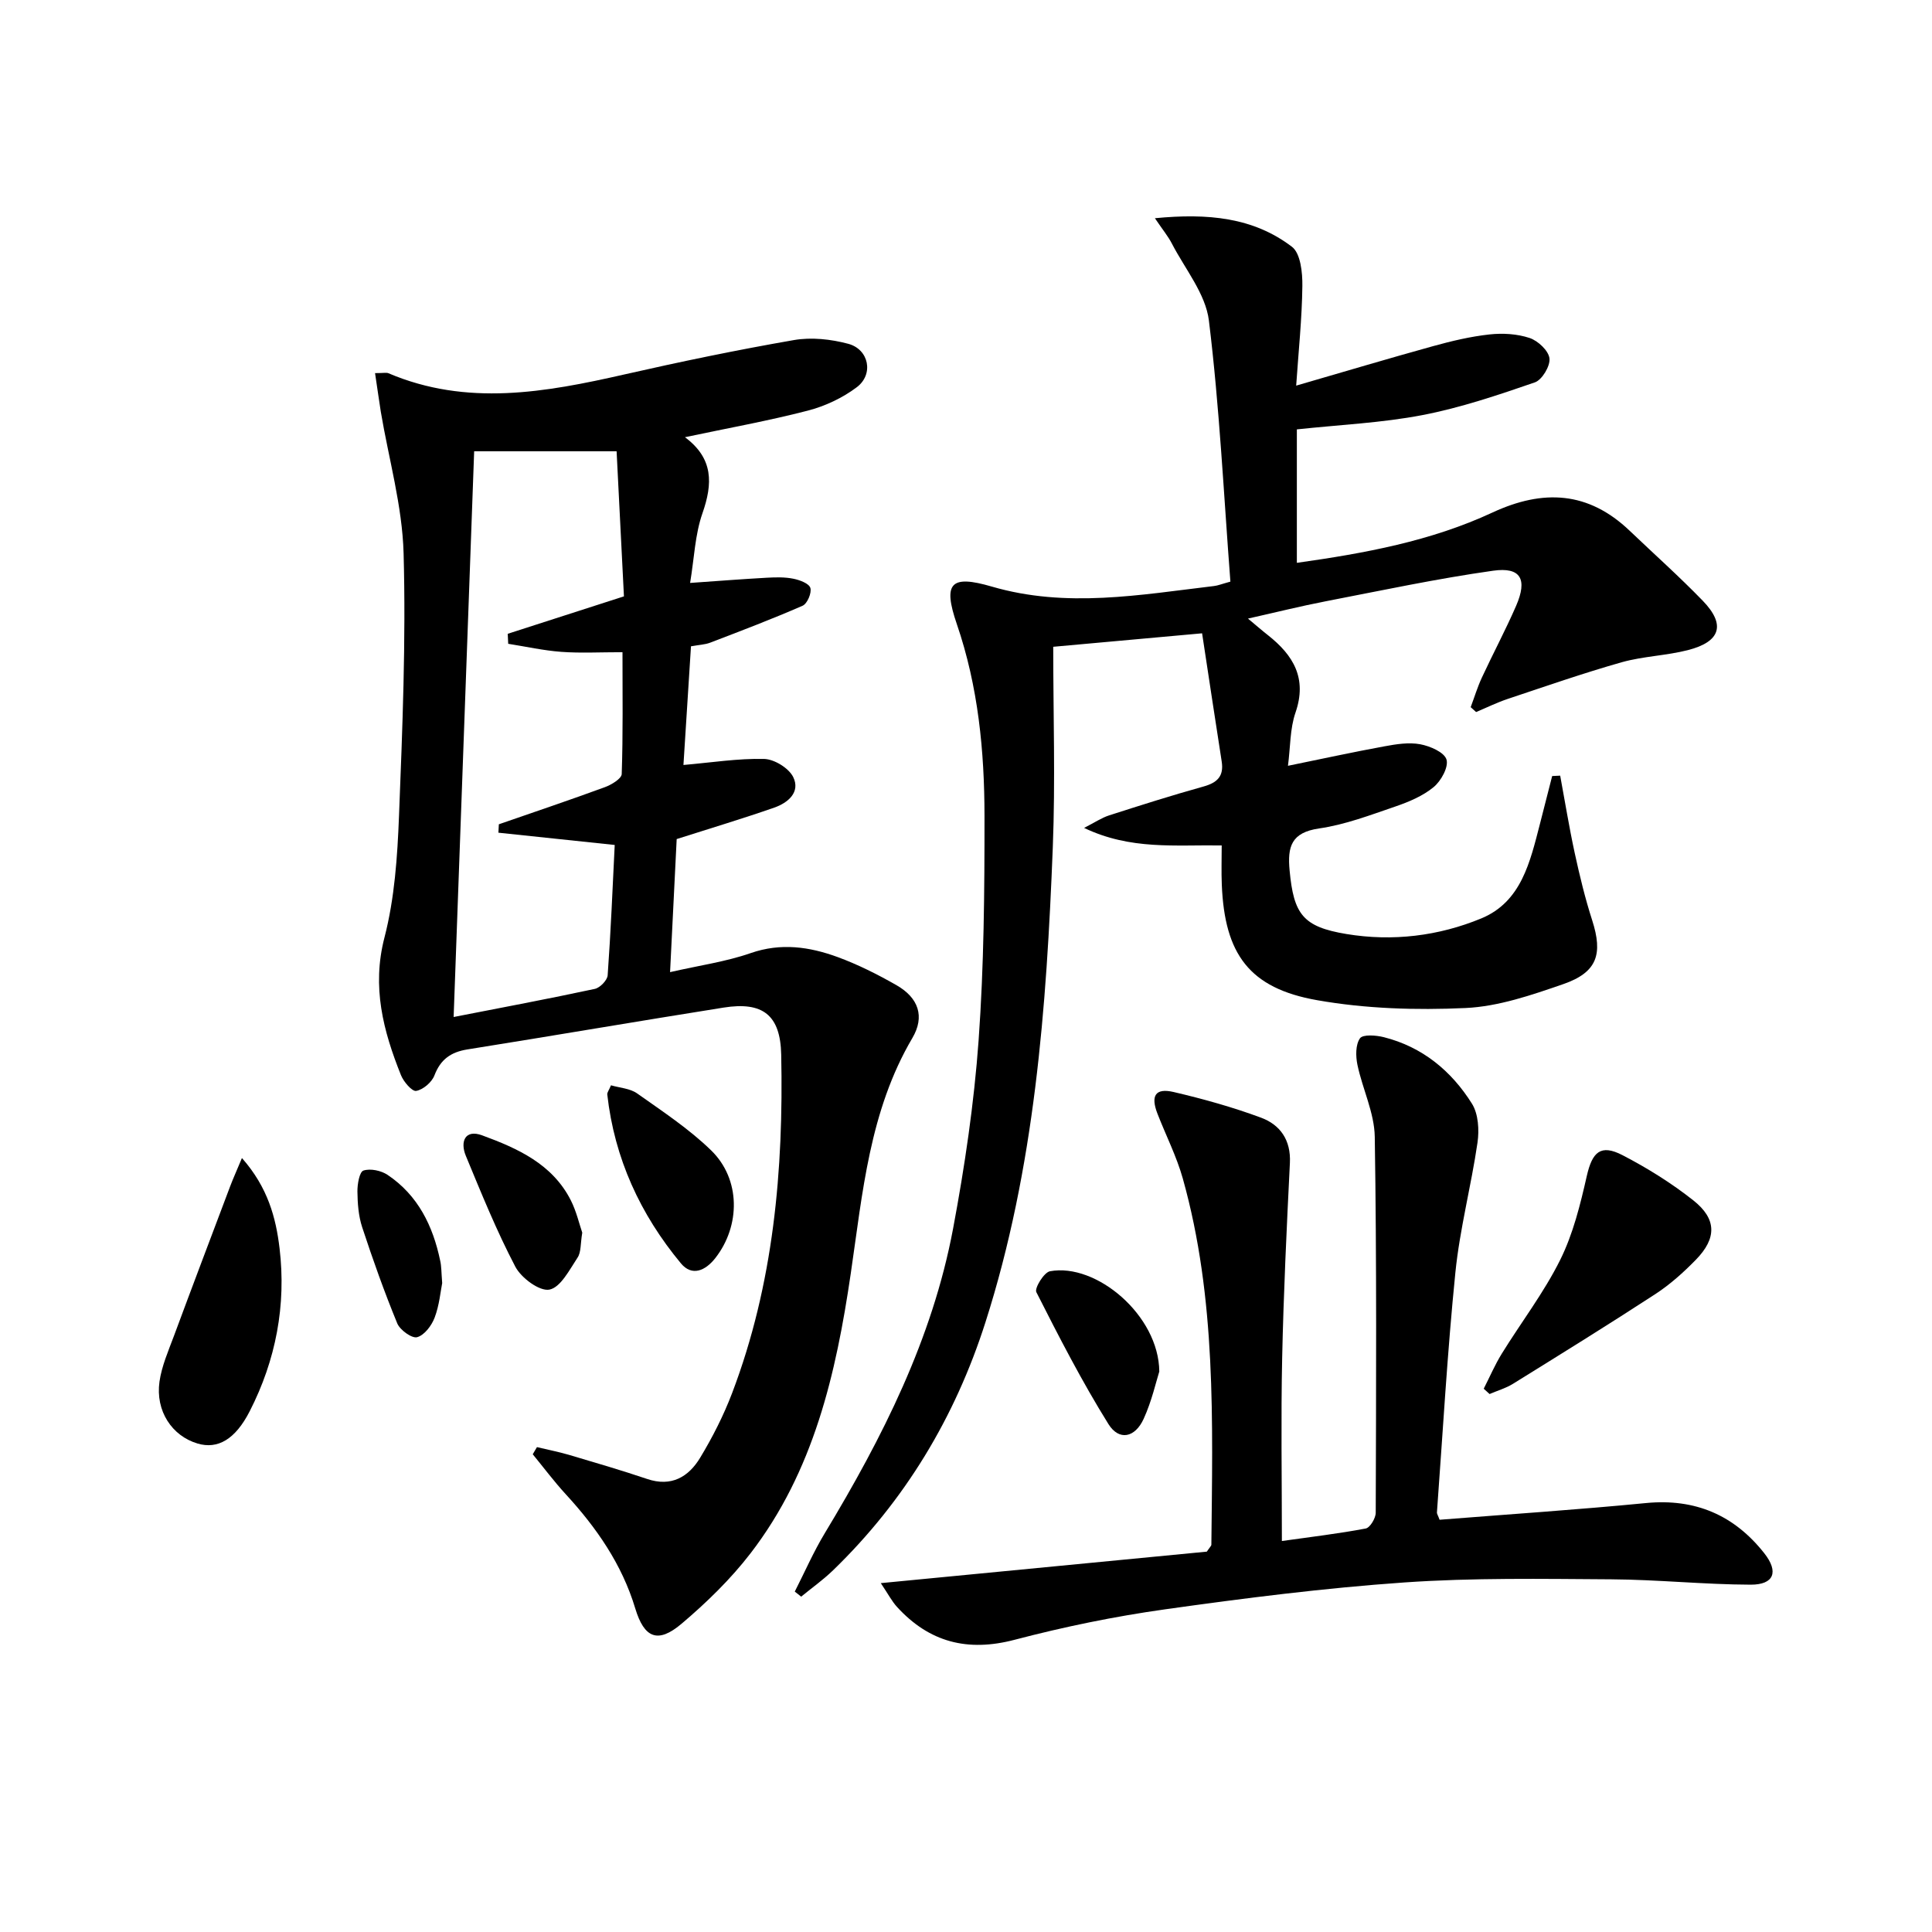 <svg enable-background="new 0 0 400 400" viewBox="0 0 400 400" xmlns="http://www.w3.org/2000/svg"><path d="m323.02 160.59c.99 5.33 1.85 10.68 3 15.98 1.02 4.69 2.15 9.39 3.62 13.95 2.26 7.03 1.05 10.79-5.98 13.23-6.56 2.27-13.43 4.64-20.25 4.95-10.21.47-20.67.15-30.7-1.62-14.07-2.47-19.17-9.55-19.75-23.93-.11-2.62-.02-5.25-.02-8.11-9.65-.15-18.85.98-28.49-3.63 2.27-1.16 3.66-2.11 5.2-2.6 6.47-2.08 12.95-4.14 19.49-5.96 2.85-.79 4.28-2.11 3.8-5.19-1.36-8.66-2.65-17.33-4.06-26.54-10.18.92-19.83 1.79-30.82 2.79 0 13.97.45 27.77-.09 41.53-1.3 33.23-3.73 66.37-13.95 98.34-6.28 19.65-16.66 36.92-31.54 51.33-2.05 1.98-4.4 3.65-6.61 5.46-.44-.35-.88-.7-1.32-1.05 2.06-4.04 3.88-8.23 6.22-12.1 11.92-19.75 22.27-40.2 26.56-63.07 2.41-12.87 4.34-25.91 5.28-38.96 1.11-15.42 1.23-30.94 1.22-46.41-.01-13.47-1.29-26.81-5.73-39.77-2.93-8.55-1.27-10.25 7.26-7.76 15.42 4.5 30.68 1.7 46-.12.79-.09 1.55-.41 3.38-.91-1.38-18.02-2.25-36.12-4.45-54.05-.68-5.54-4.94-10.67-7.66-15.93-.78-1.52-1.9-2.86-3.52-5.26 10.95-1.06 20.36-.19 28.37 5.91 1.79 1.36 2.2 5.36 2.16 8.12-.08 6.77-.8 13.54-1.28 20.63 9.69-2.81 19-5.59 28.36-8.18 3.83-1.06 7.74-1.99 11.68-2.42 2.73-.3 5.73-.12 8.3.74 1.73.58 3.91 2.62 4.1 4.22.19 1.57-1.53 4.45-3.03 4.97-7.64 2.63-15.36 5.25-23.27 6.77-8.43 1.62-17.1 2-26 2.96v27.63c14.05-1.98 27.75-4.49 40.48-10.41 10.53-4.89 19.88-4.4 28.44 3.78 5.05 4.82 10.28 9.48 15.13 14.49 4.77 4.93 3.7 8.47-3.09 10.21-4.49 1.15-9.25 1.26-13.7 2.51-7.93 2.25-15.73 4.97-23.56 7.58-2.25.75-4.4 1.81-6.59 2.73-.37-.34-.75-.67-1.12-1.01.77-2.05 1.4-4.16 2.32-6.13 2.31-4.98 4.9-9.83 7.09-14.86 2.38-5.49.97-8.07-4.76-7.26-11.62 1.64-23.13 4.1-34.67 6.33-5.18 1-10.32 2.29-16.09 3.58 1.69 1.41 2.89 2.46 4.14 3.44 5.25 4.15 8.15 8.91 5.7 16.02-1.16 3.35-1.05 7.13-1.56 11.02 7.1-1.45 13.51-2.85 19.97-4.03 2.43-.45 5.04-.87 7.41-.43 2.04.38 4.98 1.65 5.44 3.16.47 1.55-1.12 4.44-2.66 5.71-2.24 1.85-5.13 3.06-7.93 4.02-5.18 1.77-10.41 3.77-15.78 4.54-5.77.84-6.58 3.77-6.11 8.71.85 9.06 2.75 11.66 11.77 13.15 9.55 1.58 19.07.42 27.91-3.23 8.31-3.43 10.12-11.75 12.14-19.54.86-3.31 1.69-6.62 2.54-9.94.57-.02 1.11-.05 1.66-.08z"/><path d="m77.65 77.25c1.8 0 2.35-.15 2.76.02 16.25 6.92 32.51 3.97 48.84.26 11.65-2.65 23.35-5.08 35.11-7.12 3.62-.63 7.67-.19 11.26.77 4.29 1.15 5.32 6.3 1.78 8.98-2.95 2.23-6.58 3.93-10.17 4.86-8.14 2.11-16.45 3.6-25.42 5.5 5.94 4.41 5.76 9.63 3.63 15.73-1.55 4.42-1.71 9.33-2.56 14.44 5.75-.4 10.83-.8 15.91-1.08 1.82-.1 3.7-.15 5.47.21 1.31.26 3.24.98 3.52 1.91.3 1.02-.64 3.26-1.61 3.68-6.29 2.75-12.72 5.19-19.14 7.65-1.05.4-2.25.44-3.97.75-.52 8.22-1.04 16.4-1.56 24.57 5.88-.51 11.3-1.38 16.7-1.25 2.11.05 5.1 1.89 6.02 3.74 1.55 3.14-1.09 5.35-3.9 6.33-6.55 2.29-13.21 4.28-20.22 6.52-.44 8.8-.89 17.87-1.37 27.55 6.11-1.4 11.58-2.16 16.69-3.94 6.27-2.18 12.18-1.31 18.01.82 4.19 1.54 8.25 3.58 12.14 5.8 4.63 2.64 5.94 6.53 3.32 10.97-8.88 15.08-10.3 32.08-12.75 48.76-3.05 20.76-7.66 40.91-20.76 57.93-4.12 5.35-9.09 10.18-14.26 14.56-4.94 4.19-7.75 2.96-9.6-3.17-2.75-9.13-8.02-16.71-14.4-23.65-2.41-2.63-4.56-5.5-6.82-8.26.29-.49.58-.99.87-1.48 2.22.53 4.47.97 6.66 1.61 5.4 1.6 10.81 3.18 16.14 4.98 5.04 1.71 8.6-.43 11-4.41 2.56-4.24 4.84-8.73 6.6-13.35 8.59-22.59 10.67-46.18 10.17-70.1-.17-8.18-3.81-11.02-11.92-9.73-17.69 2.81-35.35 5.84-53.04 8.66-3.44.55-5.57 2.06-6.84 5.39-.54 1.41-2.33 2.94-3.77 3.2-.86.15-2.6-1.88-3.15-3.25-3.67-9.16-6.08-18.26-3.42-28.51 2.1-8.11 2.68-16.73 3.01-25.16.71-18.12 1.45-36.28.95-54.39-.27-9.81-3.08-19.54-4.72-29.31-.39-2.48-.74-5-1.19-7.99zm50.01 16.18c-10.32 0-19.88 0-29.49 0-1.41 38.98-2.81 77.59-4.25 117.13 10.08-1.97 19.68-3.77 29.23-5.82 1.07-.23 2.58-1.78 2.66-2.81.65-9.03 1.02-18.09 1.46-26.99-8.5-.9-16.29-1.72-24.08-2.54.03-.58.06-1.16.09-1.74 7.32-2.54 14.67-5.01 21.94-7.68 1.37-.5 3.46-1.76 3.5-2.72.28-8.24.16-16.5.16-25.23-4.7 0-8.69.22-12.65-.07-3.69-.27-7.34-1.09-11.01-1.67-.03-.69-.07-1.38-.1-2.07 7.83-2.52 15.65-5.04 24.06-7.75-.5-9.94-1.01-20-1.52-30.04z"/><path d="m298.05 314.65c14.34-1.14 28.56-2.08 42.75-3.46 10.19-.98 18.25 2.5 24.48 10.4 3.02 3.83 2.03 6.51-2.82 6.5-9.63-.03-19.26-1.05-28.89-1.11-14.28-.09-28.6-.34-42.83.65-16.55 1.15-33.05 3.25-49.49 5.56-10.49 1.47-20.94 3.62-31.19 6.31-9.74 2.56-17.66.51-24.34-6.8-1.06-1.16-1.81-2.62-3.36-4.93 23.33-2.25 45.65-4.41 67.5-6.52.6-.91.94-1.18.94-1.45.25-25.44 1.06-50.94-5.91-75.79-1.29-4.6-3.51-8.95-5.25-13.43-1.45-3.74-.43-5.37 3.35-4.49 6.12 1.43 12.21 3.13 18.09 5.31 3.97 1.47 6.21 4.64 5.98 9.36-.67 13.45-1.31 26.9-1.6 40.35-.27 12.45-.06 24.92-.06 37.94 6-.85 11.72-1.52 17.36-2.59.89-.17 2.07-2.13 2.07-3.27.08-25.94.21-51.89-.2-77.82-.08-4.99-2.54-9.91-3.59-14.92-.37-1.78-.4-4.17.53-5.48.6-.85 3.34-.64 4.95-.23 7.96 2.01 13.97 6.97 18.23 13.76 1.33 2.12 1.53 5.45 1.15 8.07-1.31 9-3.67 17.87-4.58 26.9-1.67 16.53-2.6 33.13-3.82 49.7 0 .28.23.59.55 1.48z"/><path d="m307.19 287.52c1.24-2.43 2.31-4.95 3.74-7.26 4.01-6.49 8.72-12.63 12.1-19.43 2.67-5.38 4.16-11.45 5.5-17.36 1.13-4.97 2.87-6.65 7.4-4.3 5.13 2.66 10.12 5.77 14.65 9.35 4.88 3.86 4.87 7.86.52 12.31-2.54 2.6-5.31 5.09-8.34 7.07-9.74 6.35-19.63 12.47-29.51 18.6-1.48.92-3.23 1.42-4.85 2.12-.41-.37-.81-.73-1.21-1.1z"/><path d="m50.09 239.76c5.38 6.09 7.04 12.39 7.79 18.69 1.4 11.77-.76 23.13-6.18 33.73-2.99 5.85-6.63 7.92-10.79 6.69-5.31-1.57-8.75-6.75-7.89-12.82.46-3.21 1.82-6.32 2.97-9.4 3.84-10.36 7.76-20.69 11.66-31.03.61-1.62 1.33-3.19 2.44-5.86z"/><path d="m126.5 224.7c1.81.53 3.94.64 5.41 1.68 5.27 3.73 10.74 7.33 15.34 11.81 6.11 5.95 6.08 15.59.86 22.27-2.09 2.67-4.86 3.84-7.13 1.11-8.42-10.14-13.77-21.75-15.25-34.97-.04-.43.36-.9.77-1.9z"/><path d="m240.02 283.96c-.65 2.03-1.55 6.1-3.24 9.8-1.79 3.91-5.09 4.6-7.29 1.08-5.48-8.8-10.24-18.06-14.93-27.32-.41-.82 1.59-4.09 2.82-4.32 9.59-1.78 22.54 9.13 22.64 20.76z"/><path d="m120.55 255.21c-.39 2.3-.22 4.03-.97 5.16-1.67 2.52-3.52 6.18-5.83 6.63-2.03.4-5.82-2.4-7.05-4.73-3.89-7.42-7.05-15.23-10.26-22.98-1.2-2.91-.18-5.54 3.38-4.23 7.33 2.69 14.54 5.92 18.36 13.45 1.16 2.29 1.74 4.88 2.37 6.7z"/><path d="m91.55 265.65c-.34 1.68-.58 4.55-1.56 7.14-.62 1.65-2.12 3.65-3.63 4.06-1.07.3-3.54-1.48-4.11-2.85-2.69-6.54-5.06-13.21-7.27-19.93-.76-2.32-.95-4.91-.98-7.37-.02-1.52.42-4.08 1.25-4.35 1.44-.47 3.66 0 5 .9 6.29 4.22 9.39 10.56 10.89 17.78.26 1.13.23 2.32.41 4.62z"/></svg>
